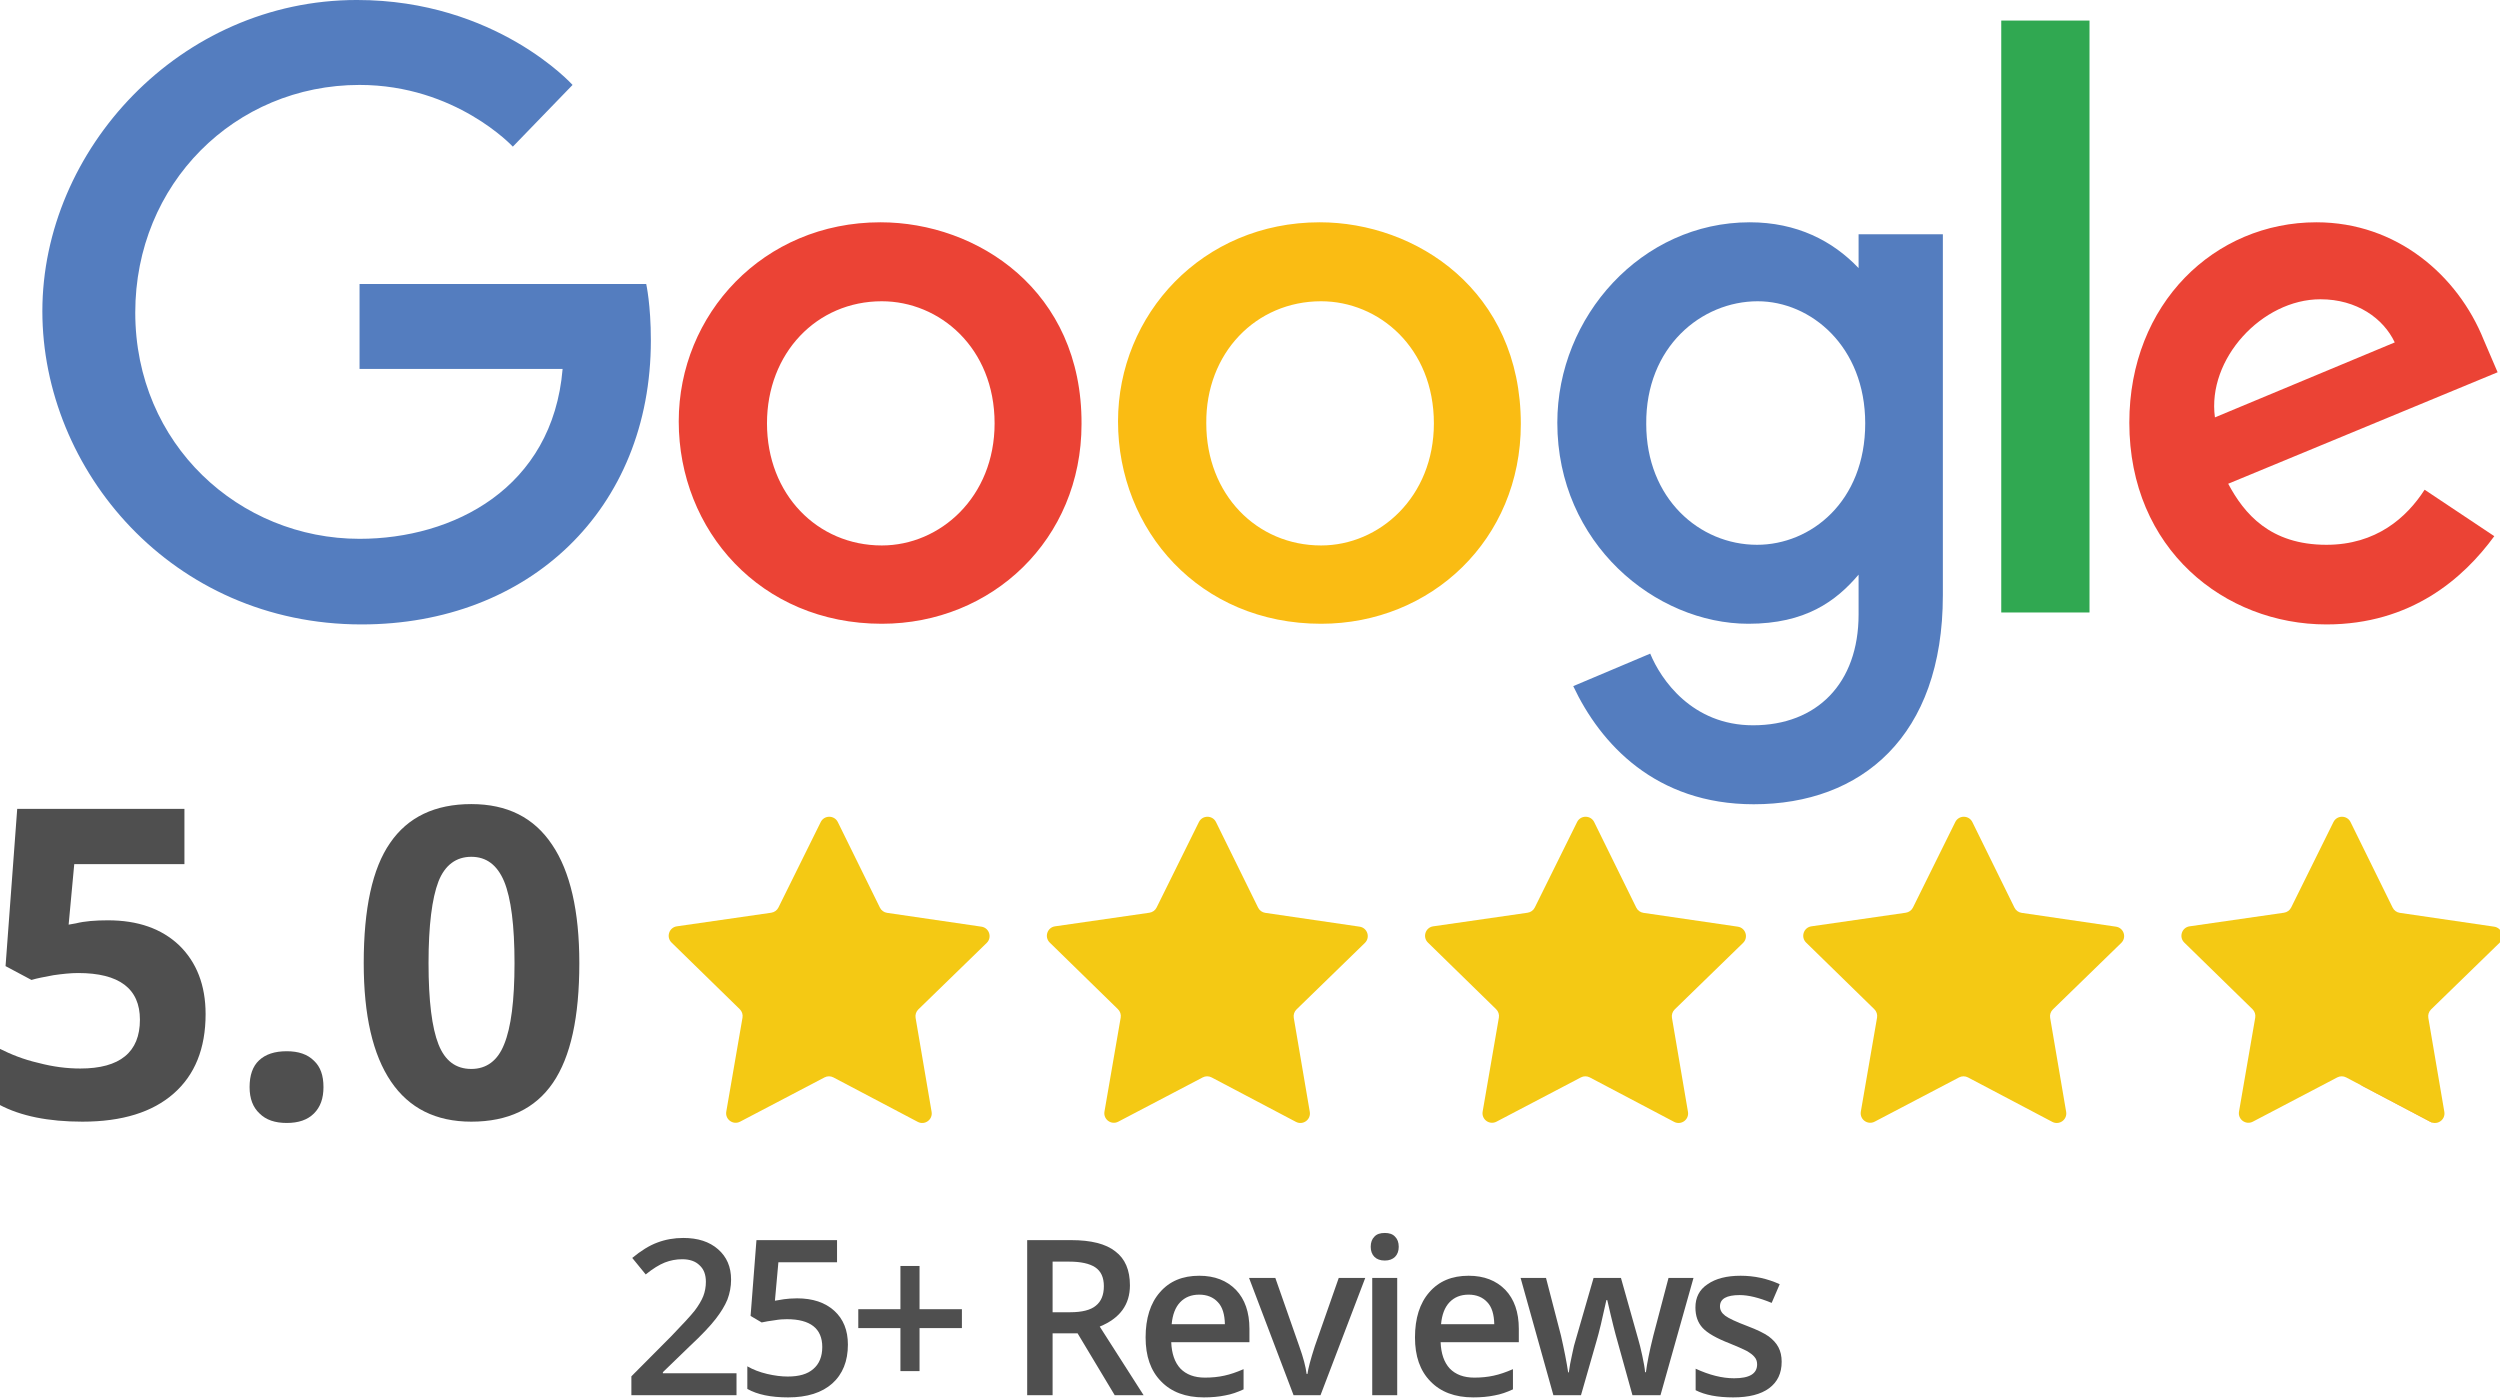 <?xml version="1.0" encoding="UTF-8" standalone="no"?>
<!DOCTYPE svg PUBLIC "-//W3C//DTD SVG 1.1//EN" "http://www.w3.org/Graphics/SVG/1.1/DTD/svg11.dtd">
<svg width="100%" height="100%" viewBox="0 0 1704 954" version="1.1" xmlns="http://www.w3.org/2000/svg" xmlns:xlink="http://www.w3.org/1999/xlink" xml:space="preserve" xmlns:serif="http://www.serif.com/" style="fill-rule:evenodd;clip-rule:evenodd;stroke-linejoin:round;stroke-miterlimit:2;">
    <g transform="matrix(1,0,0,1,-378.541,-75.055)">
        <g id="Google-Reviews" transform="matrix(11.509,0,0,11.509,-85.863,-88.492)">
            <g transform="matrix(0.284,0,0,0.284,42.86,14.129)">
                <g>
                    <g>
                        <path d="M125.924,59.511L66.144,59.511L66.144,77.224L108.489,77.224C106.413,102.131 85.656,112.648 66.144,112.648C41.098,112.648 19.373,92.999 19.373,65.462C19.373,38.616 40.129,17.998 66.144,17.998C86.209,17.998 98.11,30.867 98.11,30.867L110.564,17.998C110.564,17.998 94.65,0.285 65.591,0.285C28.644,0.285 0,31.559 0,65.185C0,98.257 26.983,130.5 66.56,130.5C101.431,130.5 126.893,106.56 126.893,71.274C126.893,63.801 125.924,59.511 125.924,59.511Z" style="fill:rgb(84,125,191);fill-rule:nonzero;"/>
                        <path d="M175.049,63.109C187.088,63.109 198.573,72.796 198.573,88.571C198.573,103.93 187.226,114.032 175.049,114.032C161.626,114.032 151.109,103.377 151.109,88.571C151.109,73.903 161.488,63.109 175.049,63.109ZM174.772,46.642C150.279,46.642 132.705,65.877 132.705,88.156C132.705,110.849 149.725,130.362 175.049,130.362C198.019,130.362 216.701,112.787 216.701,88.709C216.839,60.895 194.975,46.642 174.772,46.642Z" style="fill:rgb(235,67,53);fill-rule:nonzero;"/>
                        <path d="M266.655,63.109C278.694,63.109 290.179,72.796 290.179,88.571C290.179,103.93 278.832,114.032 266.655,114.032C253.232,114.032 242.716,103.377 242.716,88.571C242.577,73.903 253.094,63.109 266.655,63.109ZM266.378,46.642C241.885,46.642 224.311,65.877 224.311,88.156C224.311,110.849 241.332,130.362 266.655,130.362C289.626,130.362 308.307,112.787 308.307,88.709C308.307,60.895 286.443,46.642 266.378,46.642Z" style="fill:rgb(250,188,19);fill-rule:nonzero;"/>
                        <path d="M357.708,63.109C368.778,63.109 380.125,72.519 380.125,88.571C380.125,104.899 368.778,113.894 357.57,113.894C345.531,113.894 334.461,104.207 334.461,88.709C334.322,72.657 345.946,63.109 357.708,63.109ZM356.048,46.642C333.492,46.642 315.918,66.292 315.918,88.432C315.918,113.617 336.398,130.362 355.771,130.362C367.671,130.362 374.037,125.656 378.742,120.121L378.742,128.423C378.742,142.815 370.024,151.533 356.739,151.533C344.009,151.533 337.505,141.984 335.291,136.588L319.239,143.368C324.912,155.407 336.398,168 356.878,168C379.295,168 396.316,153.885 396.316,124.41L396.316,49.133L378.742,49.133L378.742,56.19C373.345,50.517 365.872,46.642 356.048,46.642Z" style="fill:rgb(84,125,191);fill-rule:nonzero;"/>
                        <path d="M475.053,62.694C482.664,62.694 488.199,66.707 490.551,71.689L453.051,87.325C451.39,75.148 462.876,62.694 475.053,62.694ZM474.223,46.642C453.051,46.642 435.2,63.524 435.2,88.432C435.2,114.862 455.126,130.5 476.298,130.5C494.011,130.5 504.943,120.813 511.308,112.095L496.778,102.408C493.042,108.22 486.677,113.894 476.298,113.894C464.536,113.894 459.139,107.39 455.818,101.163L512,77.916L509.094,71.135C503.697,57.712 490.966,46.642 474.223,46.642Z" style="fill:rgb(235,67,53);fill-rule:nonzero;"/>
                        <rect x="408.493" y="4.575" width="18.404" height="123.433" style="fill:rgb(48,168,81);"/>
                    </g>
                </g>
            </g>
            <g transform="matrix(1.019,0,0,1.019,-6.877,-9.639)">
                <g transform="matrix(0.147,0,0,0.147,84.321,42.099)">
                    <path d="M690.488,233.739L727.787,239.202C730.878,239.654 732.108,243.455 729.869,245.633L702.845,271.916C701.956,272.781 701.549,274.028 701.757,275.25L708.088,312.412C708.612,315.492 705.378,317.835 702.614,316.379L669.268,298.799C668.171,298.221 666.858,298.22 665.76,298.795L632.374,316.3C629.607,317.75 626.378,315.399 626.909,312.321L633.323,275.173C633.534,273.952 633.131,272.704 632.243,271.836L605.278,245.493C603.044,243.31 604.283,239.512 607.375,239.066L644.686,233.688C645.914,233.511 646.976,232.741 647.526,231.629L664.247,197.844C665.633,195.044 669.628,195.048 671.007,197.851L687.652,231.674C688.2,232.787 689.261,233.559 690.488,233.739Z" style="fill:rgb(244,201,20);fill-rule:nonzero;"/>
                </g>
                <g transform="matrix(0.147,0,0,0.147,84.321,42.099)">
                    <path d="M92.404,233.739L129.703,239.202C132.795,239.654 134.025,243.455 131.786,245.633L104.762,271.916C103.873,272.781 103.466,274.028 103.674,275.25L110.005,312.412C110.529,315.492 107.295,317.835 104.531,316.379L71.184,298.799C70.087,298.221 68.775,298.22 67.676,298.795L34.29,316.3C31.523,317.75 28.294,315.399 28.826,312.321L35.24,275.173C35.451,273.952 35.047,272.704 34.16,271.836L7.195,245.493C4.96,243.31 6.199,239.512 9.291,239.066L46.602,233.688C47.83,233.511 48.892,232.741 49.442,231.629L66.164,197.844C67.549,195.044 71.544,195.048 72.923,197.851L89.569,231.674C90.117,232.787 91.177,233.559 92.404,233.739Z" style="fill:rgb(244,201,20);fill-rule:nonzero;"/>
                </g>
                <g transform="matrix(0.147,0,0,0.147,84.321,42.099)">
                    <path d="M241.926,233.739L279.225,239.202C282.315,239.654 283.546,243.455 281.307,245.633L254.282,271.916C253.393,272.781 252.986,274.028 253.195,275.25L259.525,312.412C260.049,315.492 256.815,317.835 254.052,316.379L220.706,298.799C219.608,298.221 218.296,298.22 217.198,298.795L183.812,316.3C181.044,317.75 177.815,315.399 178.347,312.321L184.761,275.173C184.972,273.952 184.568,272.704 183.681,271.836L156.716,245.493C154.481,243.31 155.72,239.512 158.813,239.066L196.124,233.688C197.351,233.511 198.414,232.741 198.964,231.629L215.685,197.844C217.071,195.044 221.065,195.048 222.445,197.851L239.09,231.674C239.638,232.787 240.698,233.559 241.926,233.739Z" style="fill:rgb(244,201,20);fill-rule:nonzero;"/>
                </g>
                <g transform="matrix(0.147,0,0,0.147,84.321,42.099)">
                    <path d="M391.446,233.739L428.745,239.202C431.836,239.654 433.066,243.455 430.827,245.633L403.804,271.916C402.914,272.781 402.508,274.028 402.716,275.25L409.046,312.412C409.571,315.492 406.337,317.835 403.573,316.379L370.227,298.799C369.129,298.221 367.817,298.22 366.719,298.795L333.332,316.3C330.565,317.75 327.336,315.399 327.868,312.321L334.282,275.173C334.493,273.952 334.089,272.704 333.201,271.836L306.237,245.493C304.003,243.31 305.241,239.512 308.333,239.066L345.645,233.688C346.872,233.511 347.935,232.741 348.484,231.629L365.206,197.844C366.592,195.044 370.586,195.048 371.966,197.851L388.611,231.674C389.158,232.787 390.219,233.559 391.446,233.739Z" style="fill:rgb(244,201,20);fill-rule:nonzero;"/>
                </g>
                <g transform="matrix(0.147,0,0,0.147,84.321,42.099)">
                    <path d="M540.968,233.739L578.267,239.202C581.357,239.654 582.587,243.455 580.348,245.633L553.324,271.916C552.435,272.781 552.028,274.028 552.236,275.25L558.567,312.412C559.092,315.492 555.857,317.835 553.094,316.379L519.747,298.799C518.649,298.221 517.338,298.22 516.239,298.795L482.853,316.3C480.086,317.75 476.857,315.399 477.389,312.321L483.803,275.173C484.014,273.952 483.609,272.704 482.723,271.836L455.758,245.493C453.523,243.31 454.762,239.512 457.854,239.066L495.165,233.688C496.393,233.511 497.455,232.741 498.005,231.629L514.727,197.844C516.112,195.044 520.107,195.048 521.486,197.851L538.132,231.674C538.68,232.787 539.74,233.559 540.968,233.739Z" style="fill:rgb(244,201,20);fill-rule:nonzero;"/>
                </g>
                <g transform="matrix(0.147,0,0,0.147,84.321,42.099)">
                    <path d="M675.935,302.133C675.618,301.966 675.283,301.862 674.941,301.791L702.614,316.379C702.962,316.562 703.315,316.684 703.669,316.753L675.935,302.133Z" style="fill:rgb(242,174,22);fill-rule:nonzero;"/>
                </g>
            </g>
            <g transform="matrix(0.379,0,0,0.379,37.099,46.815)">
                <g transform="matrix(0.092,0,0,0.092,50.528,-47.88)">
                    <g transform="matrix(368.944,0,0,368.944,600.22,1955.12)">
                        <path d="M0.528,-0L0.044,-0L0.044,-0.087L0.228,-0.272C0.282,-0.328 0.318,-0.367 0.336,-0.39C0.354,-0.414 0.367,-0.436 0.375,-0.456C0.383,-0.477 0.387,-0.499 0.387,-0.522C0.387,-0.554 0.378,-0.58 0.358,-0.598C0.339,-0.617 0.312,-0.626 0.278,-0.626C0.25,-0.626 0.224,-0.621 0.198,-0.611C0.173,-0.601 0.143,-0.583 0.11,-0.556L0.048,-0.632C0.088,-0.665 0.126,-0.689 0.164,-0.703C0.201,-0.717 0.241,-0.724 0.283,-0.724C0.35,-0.724 0.403,-0.707 0.443,-0.672C0.483,-0.637 0.503,-0.591 0.503,-0.532C0.503,-0.5 0.497,-0.469 0.486,-0.44C0.474,-0.411 0.456,-0.382 0.432,-0.351C0.408,-0.32 0.369,-0.278 0.313,-0.226L0.189,-0.106L0.189,-0.101L0.528,-0.101L0.528,-0Z" style="fill-opacity:0.69;fill-rule:nonzero;"/>
                    </g>
                    <g transform="matrix(368.944,0,0,368.944,792.367,1955.12)">
                        <path d="M0.286,-0.446C0.358,-0.446 0.415,-0.427 0.457,-0.389C0.499,-0.351 0.52,-0.299 0.52,-0.233C0.52,-0.157 0.496,-0.097 0.448,-0.054C0.401,-0.012 0.333,0.01 0.245,0.01C0.165,0.01 0.103,-0.003 0.057,-0.029L0.057,-0.133C0.083,-0.118 0.114,-0.106 0.148,-0.098C0.182,-0.09 0.214,-0.086 0.243,-0.086C0.295,-0.086 0.334,-0.097 0.361,-0.121C0.388,-0.144 0.402,-0.178 0.402,-0.222C0.402,-0.307 0.347,-0.35 0.239,-0.35C0.223,-0.35 0.205,-0.349 0.182,-0.345C0.16,-0.342 0.14,-0.339 0.123,-0.335L0.072,-0.365L0.099,-0.714L0.47,-0.714L0.47,-0.612L0.2,-0.612L0.184,-0.435C0.195,-0.437 0.209,-0.439 0.226,-0.442C0.242,-0.444 0.262,-0.446 0.286,-0.446Z" style="fill-opacity:0.69;fill-rule:nonzero;"/>
                    </g>
                    <g transform="matrix(368.944,0,0,368.944,984.513,1955.12)">
                        <path d="M0.241,-0.309L0.047,-0.309L0.047,-0.396L0.241,-0.396L0.241,-0.595L0.329,-0.595L0.329,-0.396L0.524,-0.396L0.524,-0.309L0.329,-0.309L0.329,-0.111L0.241,-0.111L0.241,-0.309Z" style="fill-opacity:0.69;fill-rule:nonzero;"/>
                    </g>
                    <g transform="matrix(368.944,0,0,368.944,1254.05,1955.12)">
                        <path d="M0.211,-0.382L0.292,-0.382C0.346,-0.382 0.386,-0.392 0.41,-0.412C0.435,-0.432 0.447,-0.462 0.447,-0.502C0.447,-0.542 0.434,-0.571 0.407,-0.589C0.381,-0.606 0.341,-0.615 0.288,-0.615L0.211,-0.615L0.211,-0.382ZM0.211,-0.285L0.211,-0L0.094,-0L0.094,-0.714L0.296,-0.714C0.388,-0.714 0.456,-0.697 0.5,-0.662C0.545,-0.628 0.567,-0.576 0.567,-0.506C0.567,-0.417 0.521,-0.354 0.428,-0.316L0.63,-0L0.497,-0L0.326,-0.285L0.211,-0.285Z" style="fill-opacity:0.69;fill-rule:nonzero;"/>
                    </g>
                    <g transform="matrix(368.944,0,0,368.944,1471.42,1955.12)">
                        <path d="M0.318,0.01C0.234,0.01 0.168,-0.015 0.121,-0.064C0.073,-0.113 0.05,-0.18 0.05,-0.266C0.05,-0.354 0.072,-0.424 0.116,-0.474C0.16,-0.525 0.22,-0.55 0.297,-0.55C0.368,-0.55 0.424,-0.528 0.466,-0.485C0.507,-0.442 0.528,-0.382 0.528,-0.306L0.528,-0.244L0.168,-0.244C0.17,-0.192 0.184,-0.151 0.21,-0.123C0.237,-0.095 0.275,-0.081 0.323,-0.081C0.355,-0.081 0.385,-0.084 0.412,-0.09C0.44,-0.096 0.469,-0.106 0.501,-0.12L0.501,-0.027C0.473,-0.014 0.445,-0.004 0.416,0.001C0.387,0.007 0.355,0.01 0.318,0.01ZM0.297,-0.463C0.26,-0.463 0.231,-0.451 0.209,-0.428C0.187,-0.405 0.174,-0.371 0.17,-0.327L0.415,-0.327C0.414,-0.372 0.404,-0.406 0.383,-0.428C0.362,-0.451 0.333,-0.463 0.297,-0.463Z" style="fill-opacity:0.69;fill-rule:nonzero;"/>
                    </g>
                    <g transform="matrix(368.944,0,0,368.944,1665.55,1955.12)">
                        <path d="M0.205,-0L0,-0.54L0.121,-0.54L0.231,-0.226C0.25,-0.173 0.261,-0.131 0.265,-0.098L0.269,-0.098C0.272,-0.122 0.283,-0.164 0.303,-0.226L0.413,-0.54L0.535,-0.54L0.329,-0L0.205,-0Z" style="fill-opacity:0.69;fill-rule:nonzero;"/>
                    </g>
                    <g transform="matrix(368.944,0,0,368.944,1844.54,1955.12)">
                        <path d="M0.197,-0L0.082,-0L0.082,-0.54L0.197,-0.54L0.197,-0ZM0.075,-0.683C0.075,-0.704 0.081,-0.719 0.092,-0.73C0.103,-0.742 0.119,-0.747 0.14,-0.747C0.16,-0.747 0.176,-0.742 0.187,-0.73C0.198,-0.719 0.204,-0.704 0.204,-0.683C0.204,-0.664 0.198,-0.648 0.187,-0.637C0.176,-0.626 0.16,-0.62 0.14,-0.62C0.119,-0.62 0.103,-0.626 0.092,-0.637C0.081,-0.648 0.075,-0.664 0.075,-0.683Z" style="fill-opacity:0.69;fill-rule:nonzero;"/>
                    </g>
                    <g transform="matrix(368.944,0,0,368.944,1928.96,1955.12)">
                        <path d="M0.318,0.01C0.234,0.01 0.168,-0.015 0.121,-0.064C0.073,-0.113 0.05,-0.18 0.05,-0.266C0.05,-0.354 0.072,-0.424 0.116,-0.474C0.16,-0.525 0.22,-0.55 0.297,-0.55C0.368,-0.55 0.424,-0.528 0.466,-0.485C0.507,-0.442 0.528,-0.382 0.528,-0.306L0.528,-0.244L0.168,-0.244C0.17,-0.192 0.184,-0.151 0.21,-0.123C0.237,-0.095 0.275,-0.081 0.323,-0.081C0.355,-0.081 0.385,-0.084 0.412,-0.09C0.44,-0.096 0.469,-0.106 0.501,-0.12L0.501,-0.027C0.473,-0.014 0.445,-0.004 0.416,0.001C0.387,0.007 0.355,0.01 0.318,0.01ZM0.297,-0.463C0.26,-0.463 0.231,-0.451 0.209,-0.428C0.187,-0.405 0.174,-0.371 0.17,-0.327L0.415,-0.327C0.414,-0.372 0.404,-0.406 0.383,-0.428C0.362,-0.451 0.333,-0.463 0.297,-0.463Z" style="fill-opacity:0.69;fill-rule:nonzero;"/>
                    </g>
                    <g transform="matrix(368.944,0,0,368.944,2123.09,1955.12)">
                        <path d="M0.525,-0L0.455,-0.252C0.447,-0.279 0.431,-0.341 0.409,-0.438L0.405,-0.438C0.386,-0.35 0.371,-0.288 0.36,-0.251L0.288,-0L0.161,-0L0.01,-0.54L0.127,-0.54L0.196,-0.274C0.211,-0.208 0.222,-0.152 0.229,-0.105L0.232,-0.105C0.235,-0.129 0.24,-0.156 0.247,-0.187C0.253,-0.218 0.259,-0.241 0.264,-0.256L0.346,-0.54L0.472,-0.54L0.552,-0.256C0.557,-0.24 0.563,-0.215 0.57,-0.183C0.577,-0.15 0.582,-0.124 0.583,-0.106L0.587,-0.106C0.592,-0.146 0.603,-0.202 0.621,-0.274L0.691,-0.54L0.806,-0.54L0.654,-0L0.525,-0Z" style="fill-opacity:0.69;fill-rule:nonzero;"/>
                    </g>
                    <g transform="matrix(368.944,0,0,368.944,2406.03,1955.12)">
                        <path d="M0.445,-0.154C0.445,-0.101 0.426,-0.061 0.387,-0.032C0.349,-0.004 0.294,0.01 0.222,0.01C0.15,0.01 0.092,-0.001 0.049,-0.023L0.049,-0.122C0.112,-0.093 0.171,-0.078 0.226,-0.078C0.297,-0.078 0.332,-0.099 0.332,-0.142C0.332,-0.156 0.328,-0.167 0.32,-0.176C0.313,-0.185 0.3,-0.195 0.282,-0.205C0.264,-0.214 0.239,-0.225 0.207,-0.238C0.145,-0.262 0.103,-0.286 0.081,-0.31C0.059,-0.334 0.048,-0.365 0.048,-0.404C0.048,-0.45 0.066,-0.486 0.104,-0.511C0.141,-0.537 0.192,-0.55 0.256,-0.55C0.319,-0.55 0.379,-0.537 0.436,-0.511L0.399,-0.425C0.341,-0.449 0.292,-0.461 0.252,-0.461C0.191,-0.461 0.161,-0.444 0.161,-0.409C0.161,-0.392 0.169,-0.378 0.185,-0.366C0.201,-0.354 0.235,-0.338 0.288,-0.318C0.333,-0.301 0.365,-0.285 0.385,-0.271C0.405,-0.256 0.42,-0.24 0.43,-0.221C0.44,-0.202 0.445,-0.18 0.445,-0.154Z" style="fill-opacity:0.69;fill-rule:nonzero;"/>
                    </g>
                </g>
                <g transform="matrix(0.183,0,0,0.183,-104.645,-269.217)">
                    <g transform="matrix(368.944,0,0,368.944,600.22,1955.12)">
                        <path d="M0.3,-0.456C0.369,-0.456 0.424,-0.437 0.465,-0.398C0.505,-0.359 0.526,-0.306 0.526,-0.239C0.526,-0.159 0.501,-0.098 0.452,-0.055C0.403,-0.012 0.333,0.01 0.241,0.01C0.162,0.01 0.098,-0.003 0.049,-0.029L0.049,-0.159C0.075,-0.146 0.104,-0.134 0.139,-0.126C0.173,-0.117 0.205,-0.113 0.236,-0.113C0.328,-0.113 0.374,-0.151 0.374,-0.226C0.374,-0.298 0.326,-0.334 0.231,-0.334C0.214,-0.334 0.195,-0.332 0.174,-0.329C0.153,-0.325 0.136,-0.322 0.123,-0.318L0.063,-0.35L0.09,-0.714L0.477,-0.714L0.477,-0.586L0.222,-0.586L0.209,-0.446L0.226,-0.449C0.246,-0.454 0.271,-0.456 0.3,-0.456Z" style="fill-opacity:0.69;fill-rule:nonzero;"/>
                    </g>
                    <g transform="matrix(368.944,0,0,368.944,810.814,1955.12)">
                        <path d="M0.057,-0.07C0.057,-0.097 0.064,-0.118 0.079,-0.132C0.094,-0.146 0.115,-0.153 0.143,-0.153C0.17,-0.153 0.191,-0.146 0.206,-0.131C0.221,-0.117 0.228,-0.097 0.228,-0.07C0.228,-0.044 0.221,-0.024 0.206,-0.009C0.191,0.006 0.17,0.013 0.143,0.013C0.116,0.013 0.095,0.006 0.08,-0.009C0.065,-0.023 0.057,-0.043 0.057,-0.07Z" style="fill-opacity:0.69;fill-rule:nonzero;"/>
                    </g>
                    <g transform="matrix(368.944,0,0,368.944,916.021,1955.12)">
                        <path d="M0.535,-0.357C0.535,-0.232 0.515,-0.14 0.474,-0.08C0.433,-0.02 0.37,0.01 0.285,0.01C0.203,0.01 0.141,-0.021 0.099,-0.083C0.057,-0.145 0.036,-0.236 0.036,-0.357C0.036,-0.483 0.056,-0.576 0.097,-0.635C0.138,-0.695 0.201,-0.725 0.285,-0.725C0.368,-0.725 0.43,-0.694 0.472,-0.631C0.514,-0.569 0.535,-0.477 0.535,-0.357ZM0.186,-0.357C0.186,-0.269 0.194,-0.207 0.209,-0.169C0.224,-0.131 0.249,-0.112 0.285,-0.112C0.32,-0.112 0.346,-0.131 0.361,-0.169C0.377,-0.208 0.385,-0.27 0.385,-0.357C0.385,-0.444 0.377,-0.507 0.361,-0.546C0.345,-0.584 0.32,-0.603 0.285,-0.603C0.25,-0.603 0.224,-0.584 0.209,-0.546C0.194,-0.507 0.186,-0.444 0.186,-0.357Z" style="fill-opacity:0.69;fill-rule:nonzero;"/>
                    </g>
                </g>
            </g>
        </g>
    </g>
</svg>
